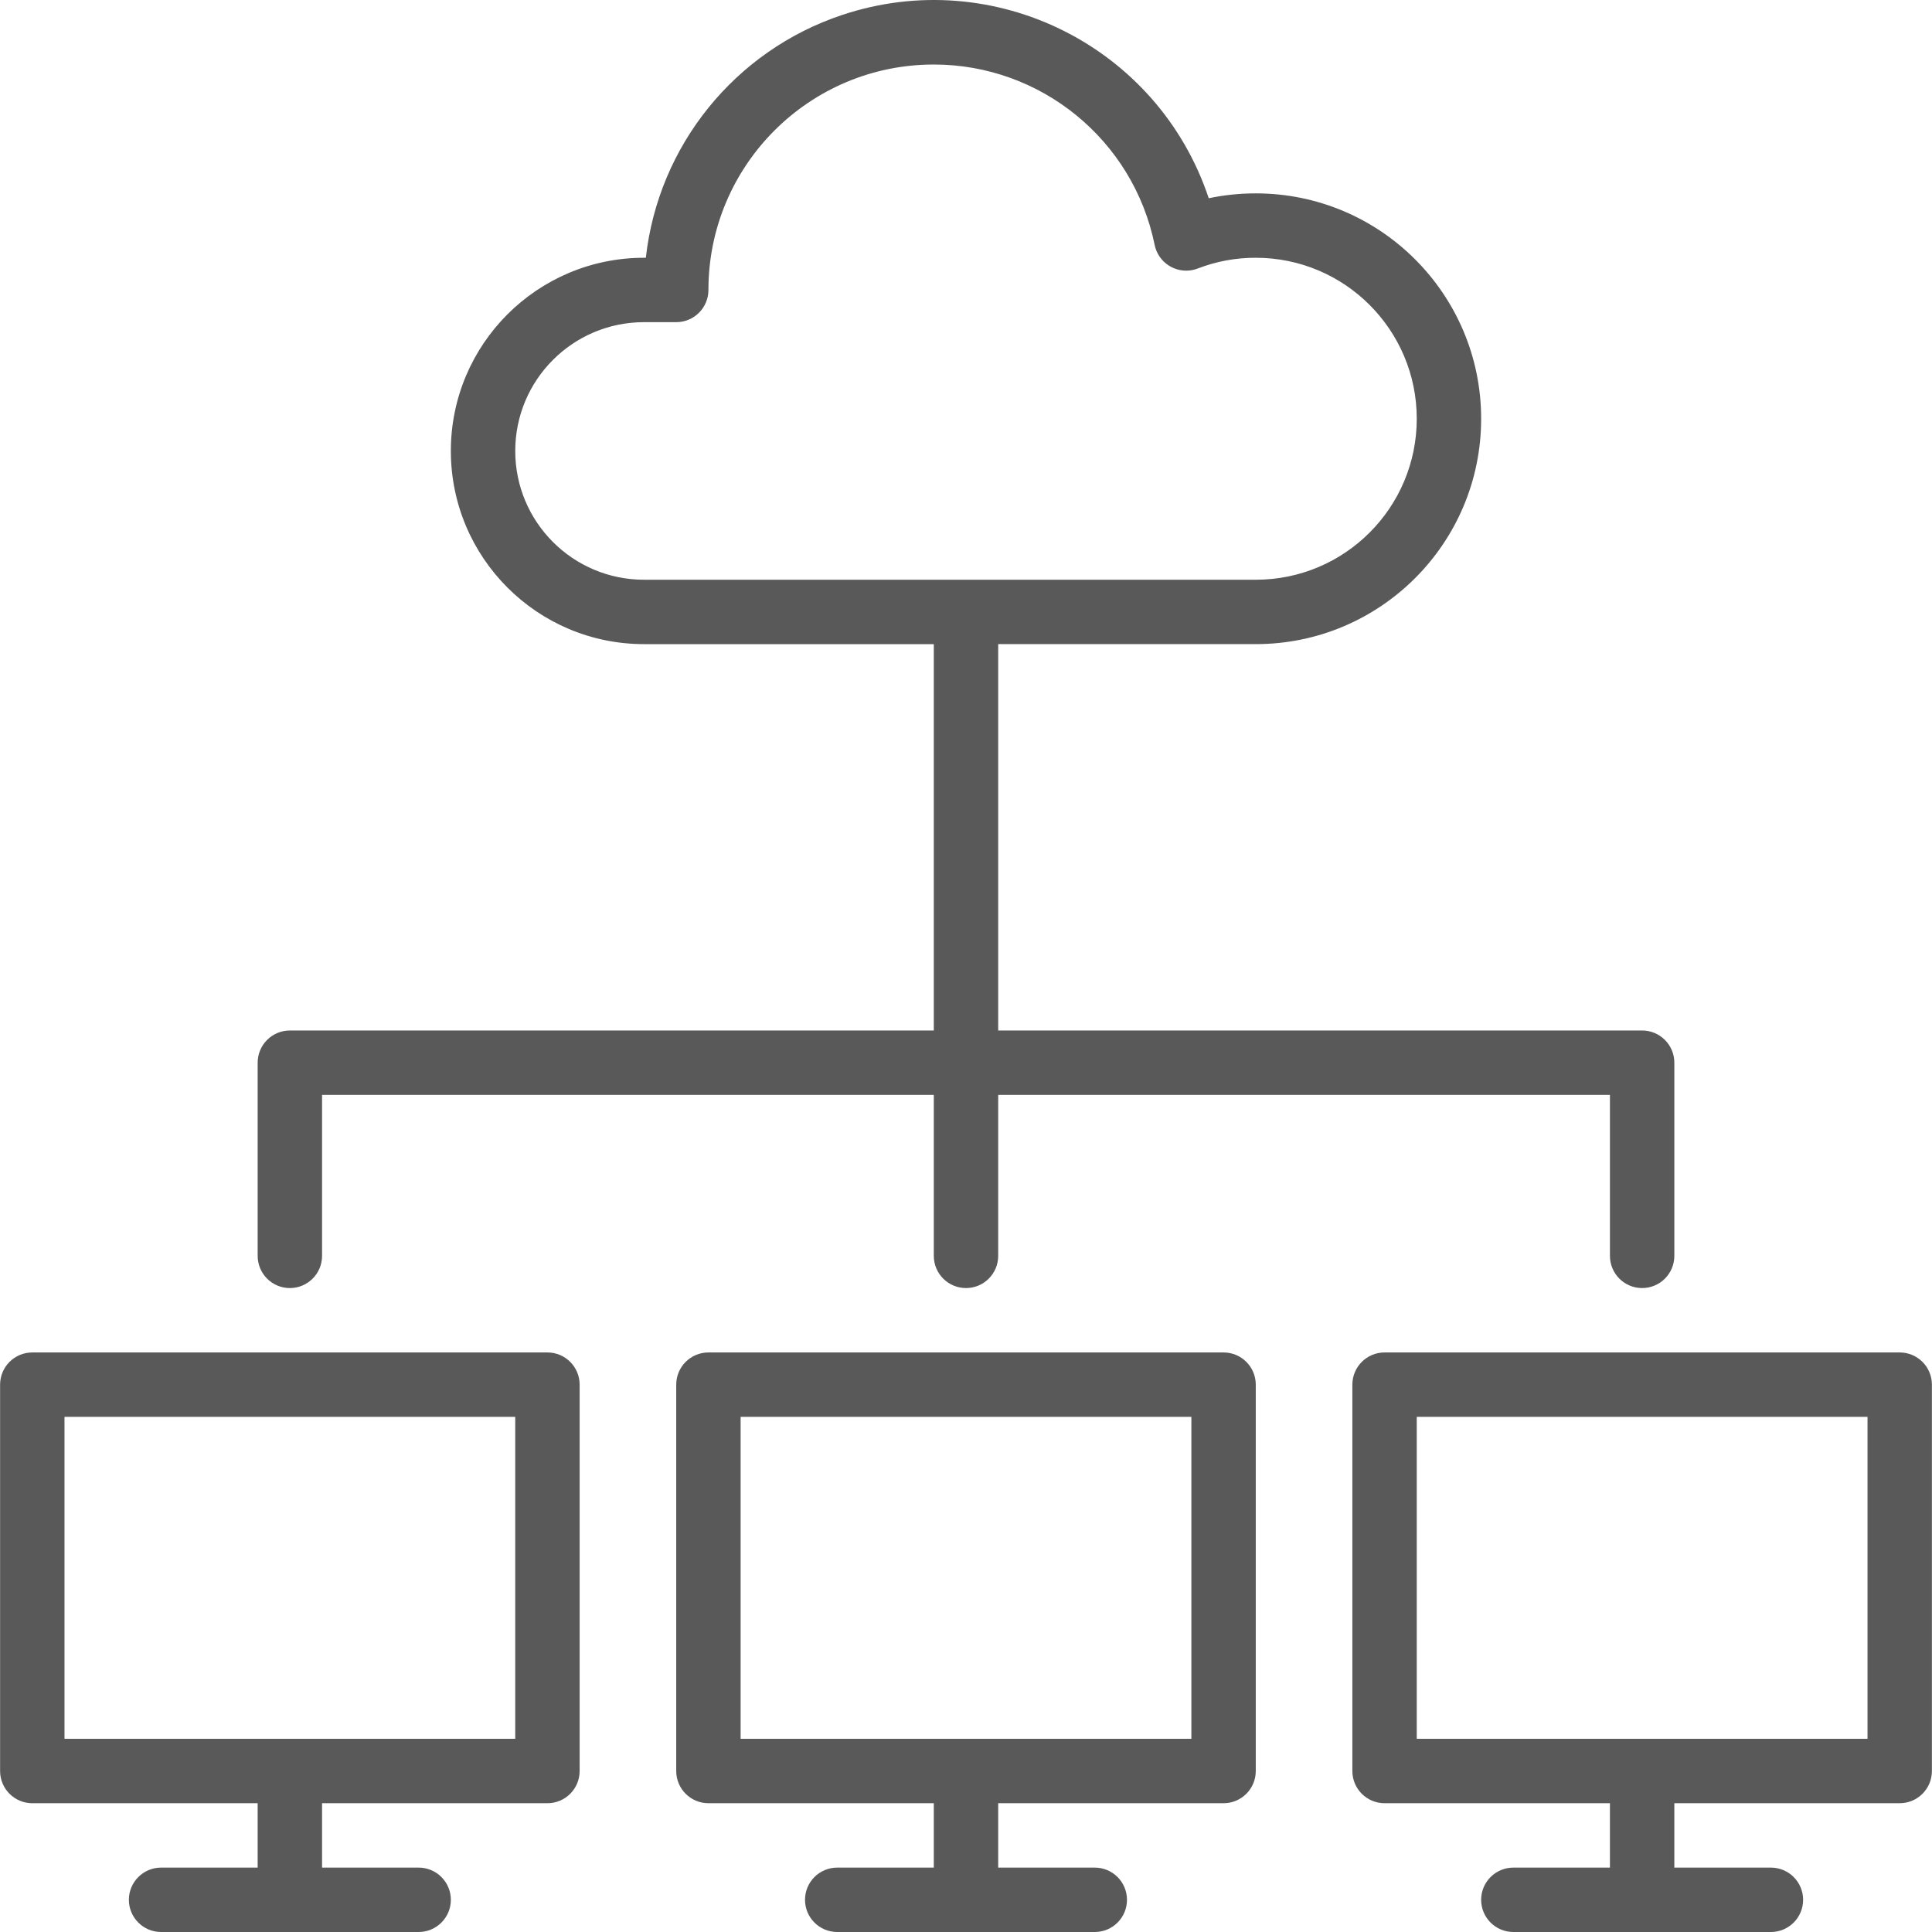 <?xml version="1.0" encoding="iso-8859-1"?>
<!-- Generator: Adobe Illustrator 19.0.0, SVG Export Plug-In . SVG Version: 6.00 Build 0)  -->
<svg xmlns="http://www.w3.org/2000/svg" xmlns:xlink="http://www.w3.org/1999/xlink" version="1.1" id="Capa_1" x="0px" y="0px" viewBox="0 0 480.048 480.048" style="enable-background:new 0 0 480.048 480.048;" xml:space="preserve" width="512px" height="512px">
<g>
	<g>
		<g>
			<path d="M136.024,336.048h-128c-4.418,0-8,3.582-8,8v96c0,4.418,3.582,8,8,8h56v16h-24c-4.418,0-8,3.582-8,8s3.582,8,8,8h64     c4.418,0,8-3.582,8-8s-3.582-8-8-8h-24v-16h56c4.418,0,8-3.582,8-8v-96C144.024,339.629,140.442,336.048,136.024,336.048z      M128.024,432.048h-112v-80h112V432.048z" fill="#595959"/>
			<path d="M304.024,336.048h-128c-4.418,0-8,3.582-8,8v96c0,4.418,3.582,8,8,8h56v16h-24c-4.418,0-8,3.582-8,8s3.582,8,8,8h64     c4.418,0,8-3.582,8-8s-3.582-8-8-8h-24v-16h56c4.418,0,8-3.582,8-8v-96C312.024,339.629,308.442,336.048,304.024,336.048z      M296.024,432.048h-112v-80h112V432.048z" fill="#595959"/>
			<path d="M472.024,336.048h-128c-4.418,0-8,3.582-8,8v96c0,4.418,3.582,8,8,8h56v16h-24c-4.418,0-8,3.582-8,8s3.582,8,8,8h64     c4.418,0,8-3.582,8-8s-3.582-8-8-8h-24v-16h56c4.418,0,8-3.582,8-8v-96C480.024,339.629,476.442,336.048,472.024,336.048z      M464.024,432.048h-112v-80h112V432.048z" fill="#595959"/>
			<path d="M72.024,320.048c4.418,0,8-3.582,8-8v-40h152v40c0,4.418,3.582,8,8,8s8-3.582,8-8v-40h152v40c0,4.418,3.582,8,8,8     s8-3.582,8-8v-48c0-4.418-3.582-8-8-8h-160v-96h64c30.928,0,56-25.072,56-56c0-30.928-25.072-56-56-56     c-3.927-0.003-7.844,0.402-11.688,1.208C287.764,11.531,246.99-8.859,209.265,3.713c-26.638,8.877-45.685,32.43-48.793,60.335     h-0.448c-26.51,0-48,21.49-48,48s21.49,48,48,48h72v96h-160c-4.418,0-8,3.582-8,8v48     C64.024,316.466,67.606,320.048,72.024,320.048z M160.024,144.048c-17.673,0-32-14.327-32-32s14.327-32,32-32h8     c4.418,0,8-3.582,8-8c-0.009-30.928,25.055-56.008,55.983-56.017c26.624-0.008,49.572,18.73,54.889,44.817     c0.883,4.329,5.107,7.123,9.437,6.241c0.446-0.091,0.883-0.22,1.307-0.385c4.587-1.774,9.466-2.675,14.384-2.656     c22.091,0,40,17.909,40,40s-17.909,40-40,40H160.024z" fill="#595959"/>
		</g>
	</g>
</g>
<g>
</g>
<g>
</g>
<g>
</g>
<g>
</g>
<g>
</g>
<g>
</g>
<g>
</g>
<g>
</g>
<g>
</g>
<g>
</g>
<g>
</g>
<g>
</g>
<g>
</g>
<g>
</g>
<g>
</g>
</svg>
